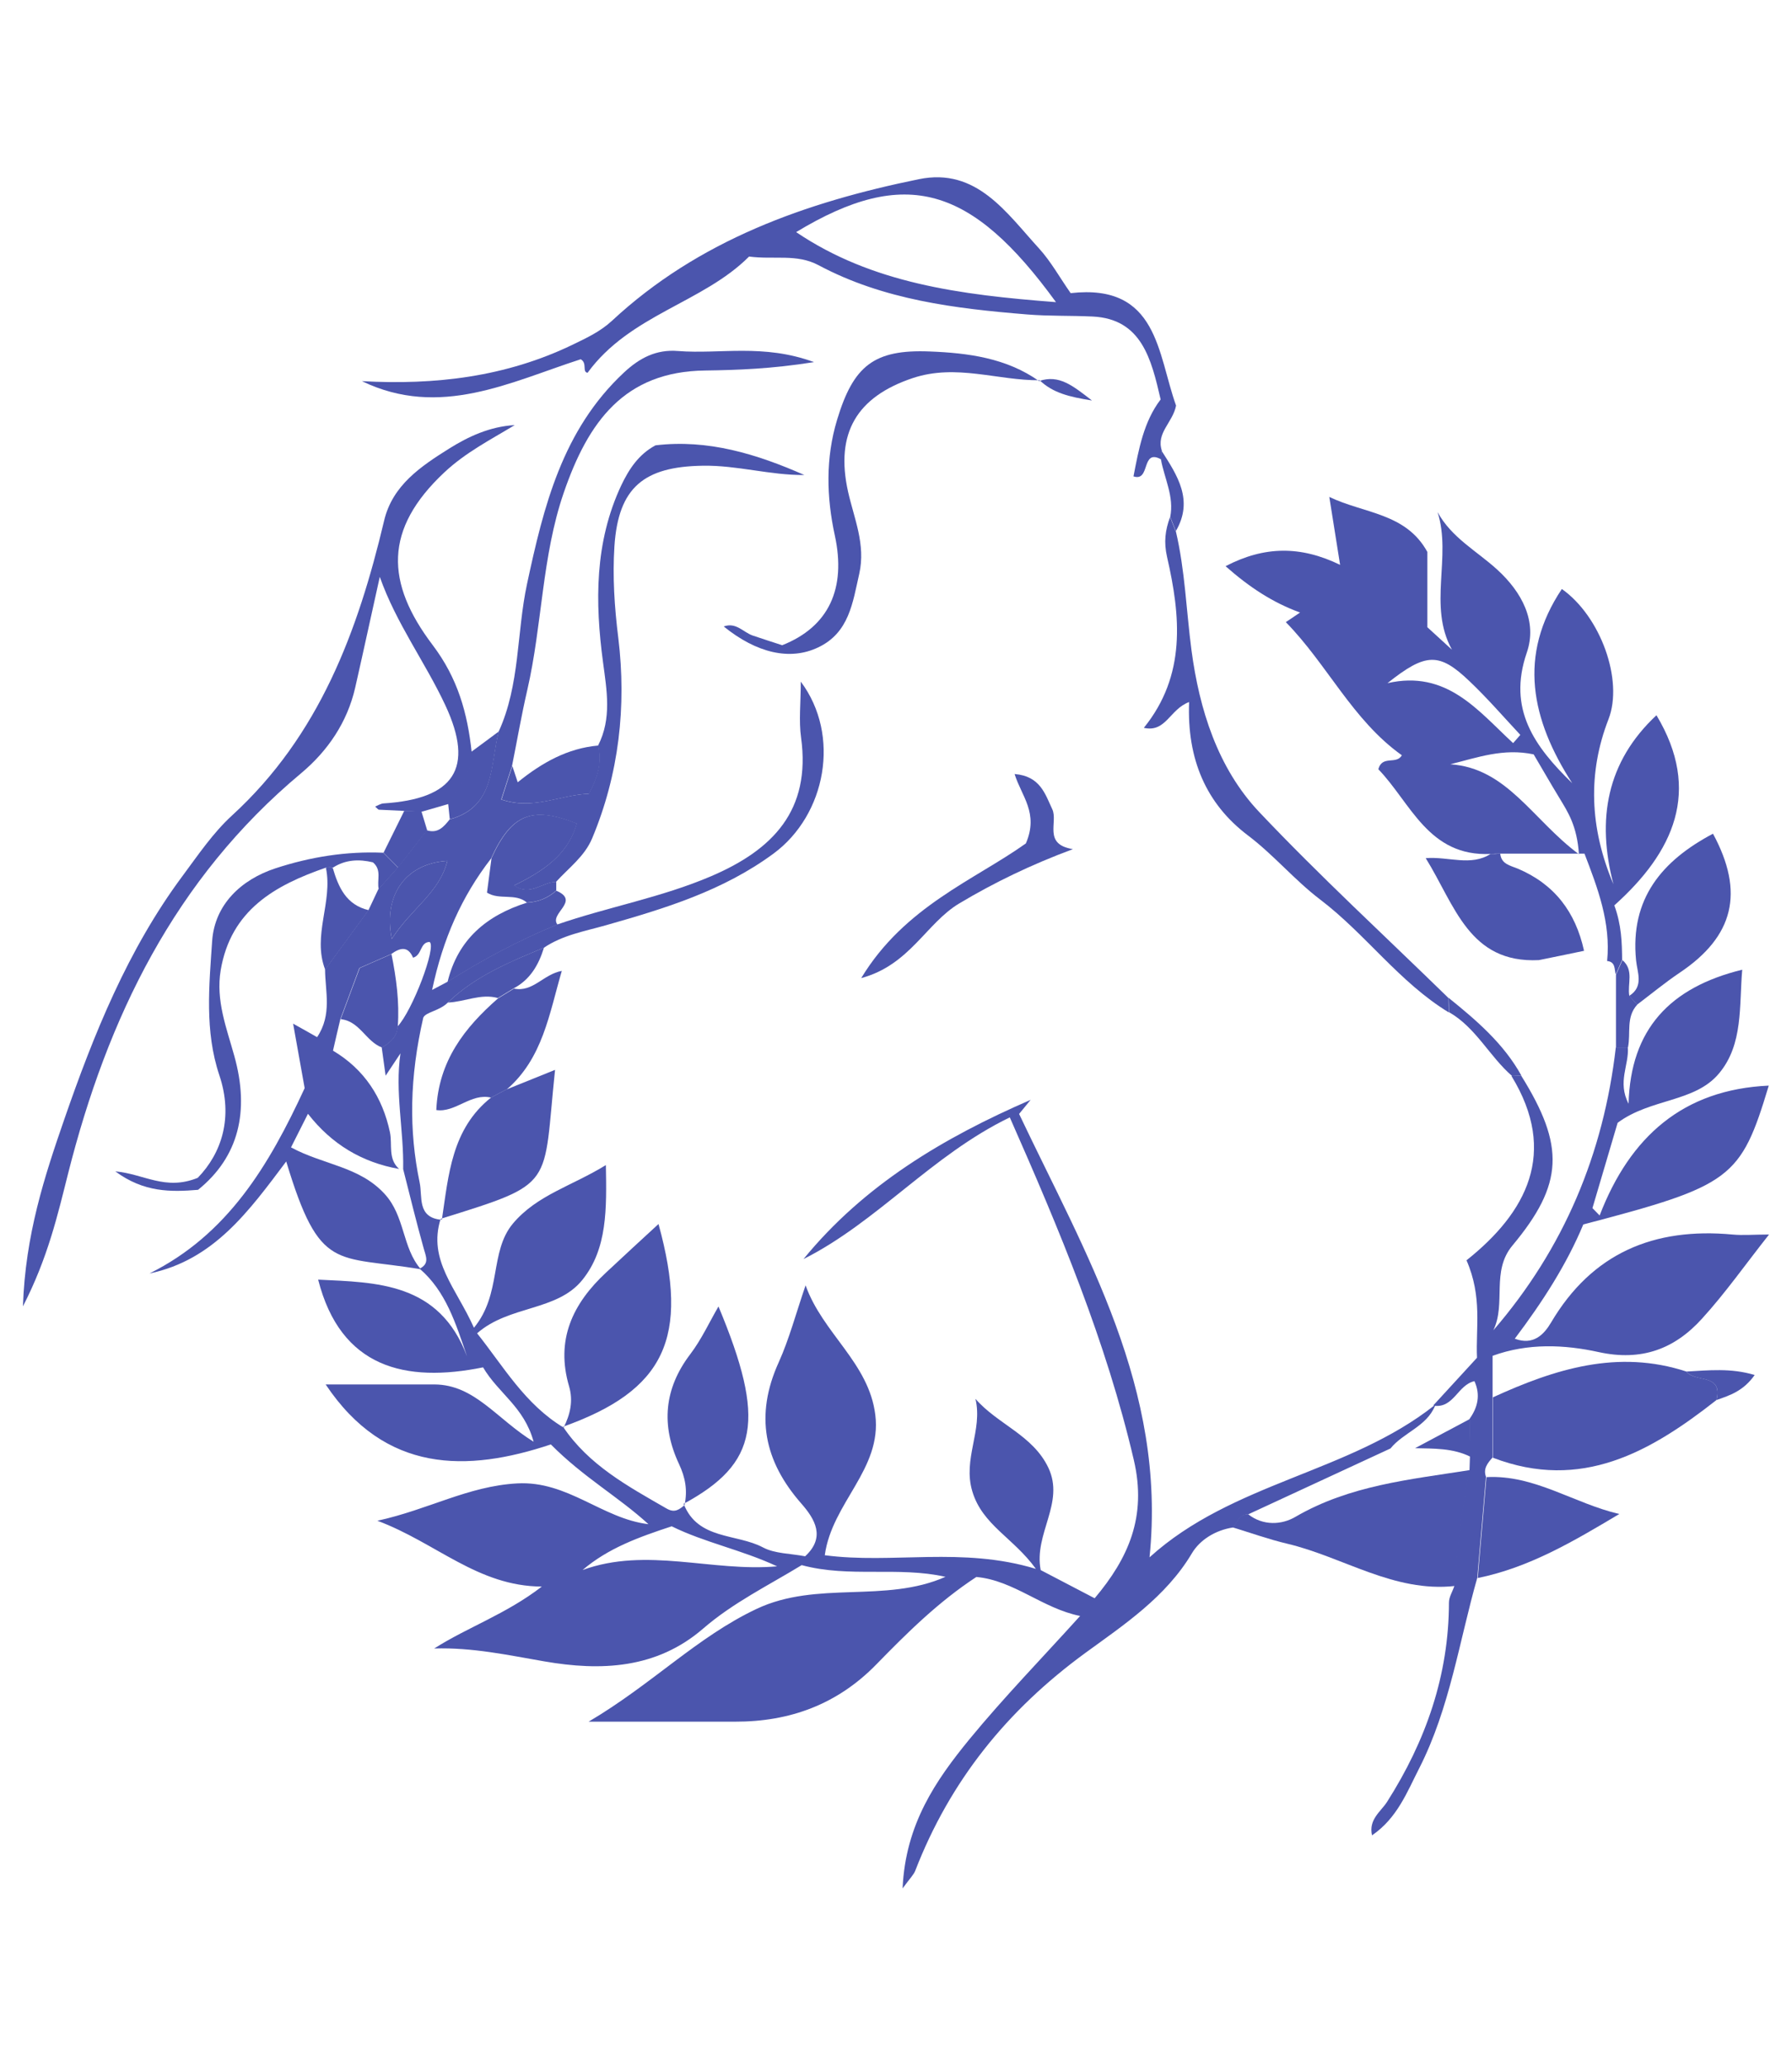 <?xml version="1.0" encoding="UTF-8"?><svg id="Fond_en_dégradé_1_xA0_Image" xmlns="http://www.w3.org/2000/svg" viewBox="0 0 119.52 137.76"><defs><style>.cls-1{fill:#4b55ad;}</style></defs><path class="cls-1" d="M29.39,81.28c-.87,2.78,1.05,4.63,2.22,7.27,1.87-2.27,1.02-5.06,2.6-6.95,1.61-1.91,3.93-2.5,6.2-3.9.05,2.9.11,5.58-1.57,7.66-1.69,2.1-4.88,1.68-7.02,3.56,1.75,2.19,3.19,4.74,5.78,6.29l-.04-.05c1.71,2.55,4.32,3.96,6.89,5.44.56.33.86.06,1.22-.23l-.07-.07c.95,2.41,3.52,1.96,5.29,2.9.79.42,1.82.4,2.81.59,1.38-1.27.65-2.48-.24-3.5-2.51-2.85-3.12-5.9-1.53-9.42.71-1.57,1.15-3.26,1.8-5.15,1.14,3.21,4.22,5.16,4.65,8.64.45,3.63-2.89,5.85-3.37,9.36,4.52.6,9.16-.59,14.08.91-1.49-2.07-3.57-2.92-4.24-5.17-.65-2.17.71-4.06.21-6.17,1.49,1.71,3.82,2.41,4.86,4.59,1.12,2.36-.98,4.39-.51,6.83,1.11.58,2.29,1.2,3.6,1.88,2.24-2.66,3.5-5.43,2.61-9.23-1.85-7.92-4.95-15.32-8.27-22.84-5.21,2.52-8.82,6.96-13.76,9.45,4.04-4.95,9.35-8.1,15.15-10.62-.26.31-.52.63-.77.94,4.42,9.32,9.85,18.32,8.7,29.57,5.54-5.02,13.29-5.62,19.01-10.14l.03.04c-.57,1.38-2.1,1.77-2.97,2.84-3.16,1.46-6.32,2.93-9.48,4.39-.6,0-.71.56-1.03.88-1.17.18-2.21.83-2.74,1.73-1.73,2.91-4.54,4.77-7.08,6.62-5.26,3.84-9.05,8.56-11.37,14.55-.11.27-.35.5-.84,1.17.19-4.29,2.22-7.21,4.46-9.95,2.32-2.82,4.87-5.44,7.38-8.22-2.51-.5-4.41-2.37-6.92-2.6-2.55,1.67-4.63,3.74-6.68,5.84-2.59,2.65-5.75,3.82-9.42,3.81h-9.76c4.25-2.51,7.24-5.65,11.2-7.52,4.04-1.91,8.58-.36,12.6-2.14-3.17-.71-6.41.08-9.59-.78-2.21,1.35-4.57,2.5-6.57,4.23-3.12,2.7-6.84,2.84-10.59,2.19-2.43-.42-4.81-.94-7.35-.86,2.25-1.43,4.79-2.29,7.18-4.13-4.28-.02-7.04-2.92-10.97-4.39,3.4-.74,6.05-2.31,9.32-2.49,3.38-.19,5.67,2.35,8.76,2.72-2-1.83-4.33-3.12-6.51-5.32-5.58,1.86-11.05,1.94-15.02-4h7.25c2.69.01,4.16,2.31,6.62,3.82-.64-2.34-2.35-3.22-3.37-4.96-5.18,1.05-9.5.04-11-5.85,3.9.19,8.08.18,9.93,5.12-.76-2.22-1.41-4.34-3.16-5.85.67-.34.42-.81.27-1.35-.49-1.75-.92-3.52-1.37-5.29.05-2.58-.56-5.14-.18-7.72-.29.44-.58.87-.99,1.49-.11-.8-.19-1.34-.26-1.88.55-.32,1.02-.7,1.05-1.4.99-1.03,2.63-5.35,2.14-5.64-.65.02-.49.88-1.1,1.05-.35-.82-.89-.65-1.46-.24-.71.31-1.42.62-2.12.93-.45,1.21-.86,2.31-1.27,3.41-.16.67-.32,1.35-.49,2.1,2.1,1.25,3.31,3.13,3.8,5.45.17.82-.15,1.76.61,2.44-2.48-.44-4.5-1.65-6.08-3.68-.38.75-.74,1.46-1.13,2.24,2.16,1.17,4.55,1.26,6.24,3.1,1.38,1.5,1.16,3.58,2.42,5.03-5.69-.96-6.73.26-8.98-7.19-2.48,3.3-4.82,6.57-9.12,7.47,5.21-2.59,7.97-7.2,10.35-12.36-.23-1.3-.5-2.77-.77-4.3.54.3,1.06.59,1.6.9,1.01-1.51.54-3.04.53-4.51l2.9-3.97c.22-.46.43-.92.65-1.38.43-.48.86-.97,1.29-1.45.65-.83,1.3-1.66,1.94-2.49.74.24,1.14-.23,1.53-.72,3.08-.85,2.67-3.63,3.27-5.86,1.43-3.13,1.19-6.57,1.89-9.84,1.11-5.18,2.36-10.27,6.46-14.1,1.05-.98,2.16-1.56,3.61-1.44,2.81.22,5.69-.5,9.07.74-2.82.45-5.11.53-7.25.56-5.41.06-7.82,3.44-9.44,8.15-1.46,4.24-1.43,8.8-2.43,13.15-.39,1.68-.68,3.38-1.02,5.07-.24.76-.49,1.51-.72,2.24,2.14.73,3.97-.33,5.84-.38.57-1.07.89-2.09.62-3.22.92-1.8.58-3.67.33-5.55-.54-4.02-.56-8.01,1.21-11.79.51-1.07,1.15-2.07,2.29-2.68,3.5-.42,6.75.58,9.93,1.98-2.29.02-4.49-.66-6.78-.62-3.91.06-5.63,1.43-5.89,5.37-.13,2.02,0,4.06.26,6.13.55,4.53.05,9.07-1.75,13.36-.51,1.21-1.57,1.97-2.41,2.9-.91,0-1.71.98-2.8.24,1.87-.93,3.57-1.99,4.18-4.13-3-1.2-4.37-.62-5.71,2.33-1.96,2.53-3.21,5.35-3.93,8.76.59-.31.8-.42,1-.53,2.34-1.48,4.77-2.78,7.33-3.83,3.39-1.17,6.95-1.8,10.27-3.22,4.14-1.77,6.67-4.4,6.01-9.24-.16-1.14-.02-2.32-.02-3.74,2.68,3.58,1.68,8.88-1.81,11.46-3.37,2.49-7.26,3.67-11.2,4.79-1.41.4-2.88.65-4.13,1.5-2.29.95-4.59,1.9-6.41,3.66-.55.55-1.48.63-1.63,1-.91,3.97-.97,7.5-.24,11,.2.93-.19,2.33,1.45,2.48l-.07-.07h.02ZM38.84,104.71c4.3-1.57,8.65.14,12.99-.25-2.35-1.1-4.85-1.59-7.03-2.67-2.22.73-4.24,1.46-5.95,2.92h-.01ZM26.13,62.62c1.31-2.05,3.17-3.07,3.71-5.21-2.7.17-4.3,2.18-3.71,5.21Z"/><path class="cls-1" d="M107.77,65.01c-.11-.36,0-.86-.58-.92.25-2.55-.62-4.84-1.51-7.16h-5.62c-.21,0-.42,0-.63.02-4.16.2-5.33-3.4-7.5-5.65.26-.96,1.2-.28,1.57-.93-3.29-2.34-4.96-6.04-7.74-8.88.38-.25.62-.42.95-.64-1.81-.66-3.36-1.67-4.97-3.09,2.59-1.35,5-1.37,7.64-.09-.25-1.55-.48-2.99-.72-4.53,2.3,1.11,5.11,1.06,6.54,3.67v5.02c.55.5,1.09,1,1.64,1.5-1.62-2.93,0-6.17-.96-9.18.93,1.71,2.61,2.59,3.97,3.83,1.66,1.51,2.7,3.47,1.98,5.55-1.29,3.76.51,6.25,3.03,8.7-2.73-4.23-3.65-8.52-.69-12.95,2.59,1.83,4.12,6.09,3.11,8.69-1.38,3.55-1.27,7.22.33,11-1.13-4.32-.46-8.16,2.87-11.27,3.03,5.05,1.15,9.13-2.81,12.68.48,1.31.51,2.48.52,3.64-.14.33-.29.65-.43.98h.01ZM96.73,50.97c3.79.25,5.49,3.71,8.58,6-.13-1.9-.73-2.8-1.29-3.73-.61-1-1.19-2.02-1.73-2.93-2.01-.43-3.75.21-5.56.66ZM100.92,49.56c.16-.18.32-.36.48-.55-1.12-1.2-2.2-2.45-3.39-3.58-2.02-1.93-2.91-1.91-5.47.13,3.96-.9,6.03,1.83,8.37,3.99h0Z"/><path class="cls-1" d="M101.46,71.74c2.92,4.69,2.84,7.22-.59,11.33-1.43,1.72-.4,3.85-1.27,5.65,4.71-5.46,7.35-11.77,8.17-18.87h.8c.09,1.18-.71,2.3.05,3.76.13-4.97,2.76-7.76,7.58-8.94-.21,2.41.08,4.98-1.55,6.92-1.62,1.94-4.55,1.65-6.76,3.29-.51,1.72-1.09,3.71-1.68,5.69.16.16.32.32.48.49,2.03-5.27,5.58-8.4,11.28-8.66-1.87,6.21-2.48,6.67-12.37,9.26-1.11,2.67-2.73,5.18-4.57,7.62,1.24.46,1.94-.27,2.42-1.08,2.74-4.64,6.87-6.35,12.09-5.87.71.07,1.44,0,2.45,0-1.56,1.97-2.91,3.9-4.48,5.62-1.82,2.01-4.02,2.85-6.89,2.22-2.28-.5-4.71-.61-7.07.25v6.78c-.33.37-.64.74-.44,1.29-.19,2.24-.39,4.49-.58,6.73-1.21,4.25-1.83,8.68-3.86,12.68-.82,1.6-1.47,3.34-3.16,4.5-.25-1.06.61-1.61,1-2.23,2.59-4.07,4.12-8.44,4.13-13.3,0-.37.24-.73.36-1.1.16-2.6.47-5.18,1.01-7.73.01-.3.02-.6.03-.89,0-.84-.02-1.68-.03-2.52.56-.78.74-1.61.33-2.52-1.12.25-1.37,1.81-2.7,1.64l-.03-.04c.95-1.04,1.9-2.07,2.9-3.16-.09-1.99.37-4.05-.7-6.5,4-3.18,6.13-7.17,3-12.29.21-.01.41-.02.62-.03h.03Z"/><path class="cls-1" d="M77.43,30.63c-1.34-.73-.68,1.52-1.83,1.14.35-1.81.68-3.65,1.81-5.13-.62-2.68-1.26-5.37-4.53-5.53-1.44-.07-2.94-.02-4.38-.14-4.79-.39-9.57-.97-13.9-3.28-1.46-.78-2.96-.36-4.64-.58-3.08,3.09-7.94,3.87-10.77,7.75-.38-.05,0-.65-.46-.9-4.68,1.51-9.39,3.97-14.59,1.46,4.88.27,9.59-.28,14.05-2.43.93-.45,1.84-.87,2.62-1.59,5.78-5.38,12.93-7.91,20.48-9.45,3.85-.79,5.84,2.25,8.02,4.63.79.87,1.37,1.93,2.1,2.97,5.83-.66,5.79,4.05,7.03,7.5-.22,1.13-1.34,1.82-.95,3-.01.19-.03.38-.04.58h-.02ZM70.43,20.15c-5.62-7.73-10.01-9.1-17.33-4.67,5.05,3.41,10.9,4.18,17.33,4.67Z"/><path class="cls-1" d="M26.96,54.08c-.56-.03-1.12-.05-1.68-.08-.06,0-.12-.09-.26-.21.22-.09.38-.2.56-.21,4.68-.3,6.1-2.31,4.12-6.55-1.34-2.87-3.28-5.46-4.37-8.56-.55,2.46-1.08,4.93-1.64,7.39-.53,2.32-1.84,4.23-3.61,5.71-8.43,7.04-12.91,16.3-15.54,26.7-.7,2.78-1.35,5.62-3.01,8.85.16-4.79,1.45-8.69,2.75-12.45,1.97-5.69,4.24-11.34,7.9-16.26,1.04-1.4,2.03-2.87,3.3-4.03,5.82-5.33,8.39-12.28,10.14-19.66.56-2.37,2.47-3.63,4.33-4.8,1.29-.81,2.74-1.48,4.38-1.57-1.62.98-3.27,1.82-4.69,3.15-4.06,3.8-3.92,7.37-.79,11.51,1.69,2.23,2.33,4.56,2.61,7.16.08,1.4-.92,2.34-1.52,3.44-.6.17-1.2.35-1.8.52-.38,0-.77-.03-1.15-.04h-.03Z"/><path class="cls-1" d="M99.57,97.21v-4.02c4.13-1.89,8.33-3.22,12.91-1.72.55.75,2.46.08,2,1.9-4.4,3.46-9.01,6.1-14.9,3.85h-.01Z"/><path class="cls-1" d="M98.05,98.04c-.54,2.55-.85,5.13-1.01,7.73-4.08.45-7.44-1.93-11.19-2.82-1.23-.29-2.42-.72-3.64-1.09.32-.32.43-.89,1.03-.88,1.01.8,2.26.71,3.16.18,3.62-2.11,7.65-2.49,11.64-3.12h.01Z"/><path class="cls-1" d="M37.59,95.21c.44-.87.65-1.78.37-2.74-.92-3.11.23-5.53,2.47-7.61,1.16-1.08,2.32-2.16,3.49-3.23,2.09,7.59.43,11.1-6.37,13.52l.04.05h0Z"/><path class="cls-1" d="M78.42,35.41c.62,2.63.7,5.32,1.05,7.97.52,3.9,1.73,7.83,4.52,10.78,4.05,4.28,8.4,8.28,12.62,12.4,0,.32.01.64.02.96-3.3-2.01-5.54-5.22-8.58-7.53-1.7-1.29-3.08-2.96-4.81-4.27-2.81-2.12-4.08-5.11-3.93-8.9-1.3.48-1.54,2.05-3.02,1.72,2.84-3.51,2.45-7.46,1.55-11.39-.23-1.01-.12-1.8.2-2.67.12.31.25.63.37.94h0Z"/><path class="cls-1" d="M108.67,66.41c.98-.62.53-1.56.45-2.36-.41-4.12,1.73-6.65,5.13-8.45,2.12,3.92,1.39,6.85-2.22,9.27-.98.66-1.9,1.42-2.84,2.13-.18-.2-.35-.39-.53-.59h.01Z"/><path class="cls-1" d="M45.66,100.36c.2-.96.06-1.81-.38-2.74-1.19-2.55-1-5,.76-7.31.75-.99,1.28-2.15,1.88-3.18,3.17,7.59,2.67,10.46-2.34,13.17l.07.06h.01Z"/><path class="cls-1" d="M99.43,56.95c.21,0,.42,0,.63-.02.07.7.66.79,1.17,1,2.43,1.03,3.85,2.87,4.42,5.48-1.04.22-2.03.42-3.01.62-4.66.23-5.6-3.66-7.55-6.8,1.53-.12,3.02.57,4.34-.29h0Z"/><path class="cls-1" d="M69.35,25.36c-2.82.02-5.56-1.11-8.46-.15-3.75,1.25-5.19,3.68-4.33,7.57.4,1.79,1.19,3.53.75,5.48-.44,1.93-.67,3.94-2.75,4.92-1.87.89-4.09.38-6.29-1.4.82-.3,1.3.38,1.92.6.67.23,1.34.44,1.98.65,3.11-1.23,4.28-3.78,3.51-7.32-.56-2.57-.62-5.16.15-7.71,1.09-3.61,2.46-4.71,6.18-4.56,2.55.1,5.11.43,7.3,1.98l.03-.05h.01Z"/><path class="cls-1" d="M33.77,72.66c1.06-.43,2.13-.86,3.25-1.31-.83,7.86.13,7.52-7.62,9.93l.07.07c.45-2.98.64-6.06,3.29-8.16l1.02-.54h-.01Z"/><path class="cls-1" d="M33.77,72.66l-1.02.54c-1.34-.32-2.38,1.02-3.65.83.14-3.27,1.89-5.5,4.12-7.45.35-.22.71-.44,1.06-.65,1.27.26,1.96-.96,3.19-1.18-.84,2.87-1.27,5.85-3.7,7.93v-.02Z"/><path class="cls-1" d="M98.56,105.24c.19-2.24.39-4.49.58-6.73,3.21-.17,5.82,1.75,8.86,2.46-3.05,1.82-6,3.57-9.44,4.27Z"/><path class="cls-1" d="M26.55,57.85c-.43.48-.86.97-1.29,1.45-.14-.59.23-1.28-.39-1.79-.91-.22-1.82-.19-2.66.35-.15-.03-.31-.02-.46,0-3.42,1.18-6.35,2.83-7.03,6.84-.34,2.03.4,3.88.91,5.73,1.03,3.69.29,6.73-2.42,8.92-1.81.15-3.61.18-5.52-1.23,1.92.17,3.33,1.31,5.5.43,1.6-1.65,2.38-4.04,1.44-6.84-.99-2.95-.68-5.99-.48-8.96.17-2.41,1.91-4.08,4.22-4.84,2.32-.76,4.73-1.15,7.2-1.04.32.33.64.65.97.98h.01Z"/><path class="cls-1" d="M57.44,65.23c2.89-4.78,7.57-6.55,10.98-8.98.88-2.03-.3-3.16-.75-4.63,1.72.14,2.04,1.35,2.51,2.34.41.86-.64,2.35,1.38,2.67-2.77,1.03-5.22,2.21-7.58,3.62-2.21,1.32-3.3,4.11-6.54,4.98Z"/><path class="cls-1" d="M32.77,57.25c1.34-2.95,2.71-3.53,5.71-2.33-.61,2.14-2.31,3.2-4.18,4.13,1.09.74,1.88-.25,2.8-.24v.58c-.56.5-1.21.77-1.96.8-.77-.65-1.84-.14-2.66-.66.1-.77.2-1.53.3-2.28h0Z"/><path class="cls-1" d="M35.14,60.2c.75-.04,1.4-.3,1.96-.8,1.64.7-.49,1.52.08,2.26-2.56,1.05-5,2.35-7.33,3.83.68-2.83,2.6-4.44,5.29-5.29Z"/><path class="cls-1" d="M39.91,49.72c.27,1.13-.05,2.15-.62,3.22-1.86.05-3.69,1.11-5.84.38.23-.73.48-1.49.72-2.24.1.29.19.58.36,1.09,1.63-1.32,3.34-2.27,5.37-2.45h0Z"/><path class="cls-1" d="M21.73,57.87c.15-.04.3-.04.46,0,.38,1.3.9,2.48,2.4,2.83l-2.9,3.97c-.88-2.27.52-4.52.05-6.78h0Z"/><path class="cls-1" d="M29.9,53.59c.6-1.1,1.6-2.04,1.52-3.44.62-.46,1.24-.91,1.85-1.37-.59,2.23-.19,5.01-3.27,5.86-.04-.35-.07-.7-.11-1.05h.01Z"/><path class="cls-1" d="M34.27,65.91c-.35.22-.71.44-1.06.65-1.15-.32-2.22.26-3.34.3,1.82-1.77,4.12-2.71,6.41-3.66-.35,1.14-.91,2.12-2.01,2.71Z"/><path class="cls-1" d="M26.55,57.85c-.32-.33-.64-.65-.97-.98.46-.93.92-1.86,1.38-2.79.38,0,.77.03,1.15.04.13.42.25.83.38,1.25l-1.94,2.49h0Z"/><path class="cls-1" d="M108.67,66.41c.18.2.35.39.53.59-.77.83-.42,1.9-.62,2.85h-.8v-4.84c.14-.33.29-.65.43-.98.79.67.32,1.59.46,2.38Z"/><path class="cls-1" d="M96.64,67.51c0-.32-.01-.64-.02-.96,1.86,1.5,3.67,3.05,4.85,5.18-.21.01-.41.02-.62.03-1.51-1.31-2.41-3.23-4.21-4.26h0Z"/><path class="cls-1" d="M114.48,93.37c.46-1.81-1.44-1.14-2-1.9,1.47-.08,2.95-.25,4.55.23-.75,1.07-1.66,1.36-2.55,1.67Z"/><path class="cls-1" d="M78.42,35.41c-.12-.31-.25-.63-.37-.94.27-1.35-.39-2.56-.62-3.83.01-.19.03-.38.04-.58,1.06,1.65,2.15,3.3.96,5.35h0Z"/><path class="cls-1" d="M69.31,25.41c1.33-.45,2.25.32,3.52,1.3-1.52-.24-2.61-.51-3.49-1.35,0,0-.03.05-.03.05Z"/><path class="cls-1" d="M25.48,69.86c-1.08-.4-1.49-1.77-2.76-1.89.41-1.1.82-2.2,1.27-3.41.7-.31,1.41-.62,2.12-.93.32,1.59.54,3.2.42,4.83-.04.7-.5,1.08-1.05,1.4Z"/><path class="cls-1" d="M26.13,62.62c-.6-3.03,1.01-5.04,3.71-5.21-.53,2.14-2.4,3.16-3.71,5.21Z"/><path class="cls-1" d="M94.38,96.58c1.22-.65,2.44-1.3,3.66-1.95,0,.84.02,1.68.03,2.52-1.17-.58-2.43-.54-3.69-.57Z"/></svg>